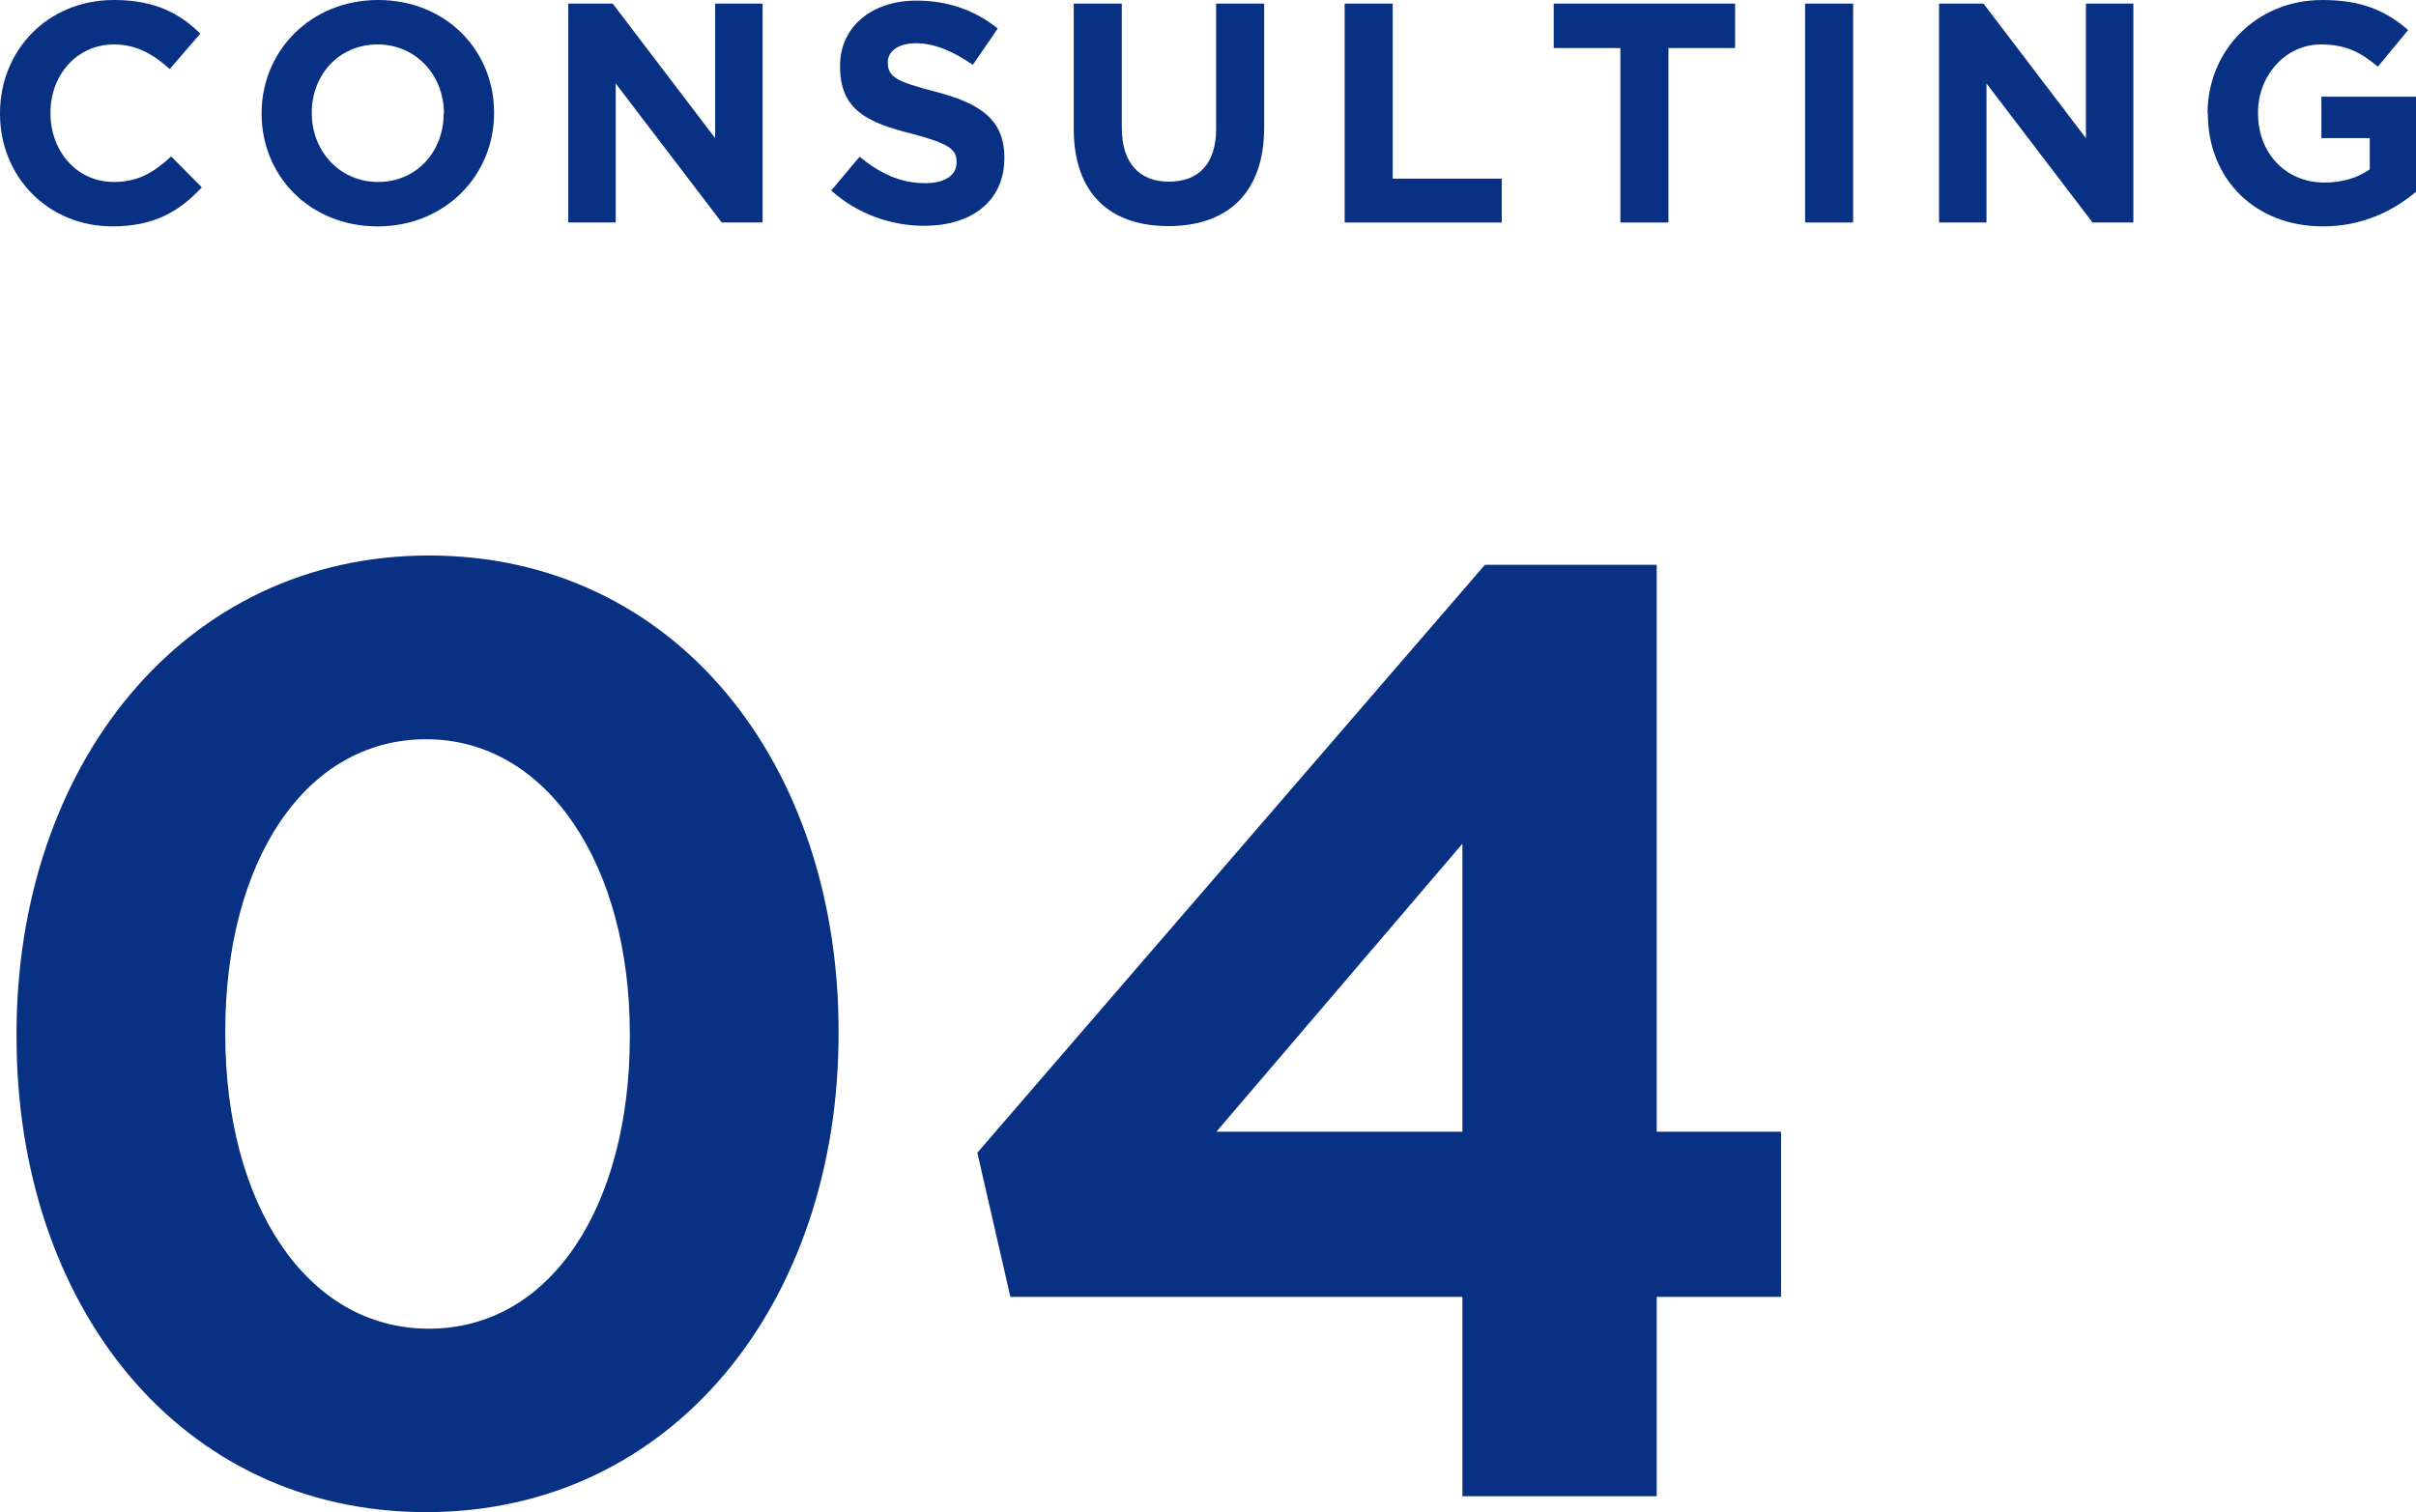 <?xml version="1.0" encoding="UTF-8"?>
<svg id="b" data-name="レイヤー 2" xmlns="http://www.w3.org/2000/svg" width="80.44" height="50.36" viewBox="0 0 80.44 50.36">
  <defs>
    <style>
      .d {
        fill: #093183;
      }
    </style>
  </defs>
  <g id="c" data-name="レイヤー 1">
    <g>
      <g>
        <path class="d" d="M.55,34.52v-.09c0-8.93,5.54-15.93,13.73-15.93s13.64,6.91,13.64,15.84v.09c0,8.93-5.5,15.93-13.73,15.93S.55,43.45,.55,34.52Zm20.42,0v-.09c0-5.59-2.73-9.81-6.78-9.81s-6.69,4.09-6.69,9.73v.09c0,5.63,2.68,9.81,6.78,9.81s6.69-4.14,6.69-9.73Z"/>
        <path class="d" d="M48.69,43.19h-15.05l-1.1-4.8,16.9-19.58h5.72v18.88h4.14v5.5h-4.14v6.64h-6.47v-6.64Zm0-5.5v-9.59l-8.19,9.59h8.19Z"/>
      </g>
      <g>
        <path class="d" d="M0,3.79v-.02C0,1.7,1.56,0,3.8,0c1.37,0,2.2,.46,2.87,1.12l-1.02,1.18c-.56-.51-1.13-.82-1.86-.82-1.23,0-2.11,1.02-2.11,2.27v.02c0,1.25,.86,2.29,2.11,2.29,.83,0,1.34-.33,1.91-.85l1.02,1.03c-.75,.8-1.58,1.3-2.99,1.3C1.59,7.53,0,5.88,0,3.79Z"/>
        <path class="d" d="M8.71,3.79v-.02c0-2.07,1.63-3.77,3.88-3.77s3.86,1.67,3.86,3.75v.02c0,2.07-1.63,3.77-3.88,3.77s-3.86-1.68-3.86-3.75Zm6.07,0v-.02c0-1.25-.92-2.29-2.21-2.29s-2.19,1.02-2.19,2.27v.02c0,1.25,.92,2.29,2.21,2.29s2.18-1.02,2.18-2.27Z"/>
        <path class="d" d="M18.92,.12h1.48l3.41,4.48V.12h1.58V7.41h-1.36l-3.53-4.63V7.41h-1.58V.12Z"/>
        <path class="d" d="M27.67,6.35l.95-1.13c.66,.54,1.34,.88,2.18,.88,.66,0,1.05-.26,1.05-.69v-.02c0-.41-.25-.61-1.47-.93-1.47-.37-2.41-.78-2.41-2.23v-.02C27.96,.89,29.03,.02,30.51,.02c1.06,0,1.97,.33,2.71,.93l-.83,1.21c-.65-.45-1.28-.72-1.89-.72s-.94,.28-.94,.63v.02c0,.48,.31,.63,1.57,.96,1.48,.38,2.31,.92,2.31,2.19v.02c0,1.45-1.1,2.26-2.67,2.26-1.1,0-2.22-.39-3.09-1.17Z"/>
        <path class="d" d="M35.75,4.29V.12h1.6V4.25c0,1.19,.59,1.8,1.57,1.8s1.57-.59,1.57-1.75V.12h1.6V4.24c0,2.21-1.24,3.29-3.19,3.29s-3.15-1.09-3.15-3.24Z"/>
        <path class="d" d="M44.77,.12h1.6V5.95h3.63v1.46h-5.23V.12Z"/>
        <path class="d" d="M53.95,1.6h-2.22V.12h6.04V1.6h-2.22V7.41h-1.6V1.6Z"/>
        <path class="d" d="M60.1,.12h1.6V7.41h-1.6V.12Z"/>
        <path class="d" d="M64.56,.12h1.48l3.41,4.48V.12h1.58V7.41h-1.36l-3.53-4.63V7.41h-1.58V.12Z"/>
        <path class="d" d="M73.5,3.79v-.02c0-2.07,1.61-3.77,3.82-3.77,1.31,0,2.1,.35,2.86,1l-1.01,1.22c-.56-.47-1.06-.74-1.9-.74-1.17,0-2.09,1.03-2.09,2.27v.02c0,1.33,.92,2.31,2.21,2.31,.58,0,1.1-.15,1.51-.44v-1.04h-1.61v-1.38h3.16v3.16c-.75,.63-1.78,1.16-3.11,1.16-2.27,0-3.83-1.59-3.83-3.75Z"/>
      </g>
    </g>
  </g>
</svg>